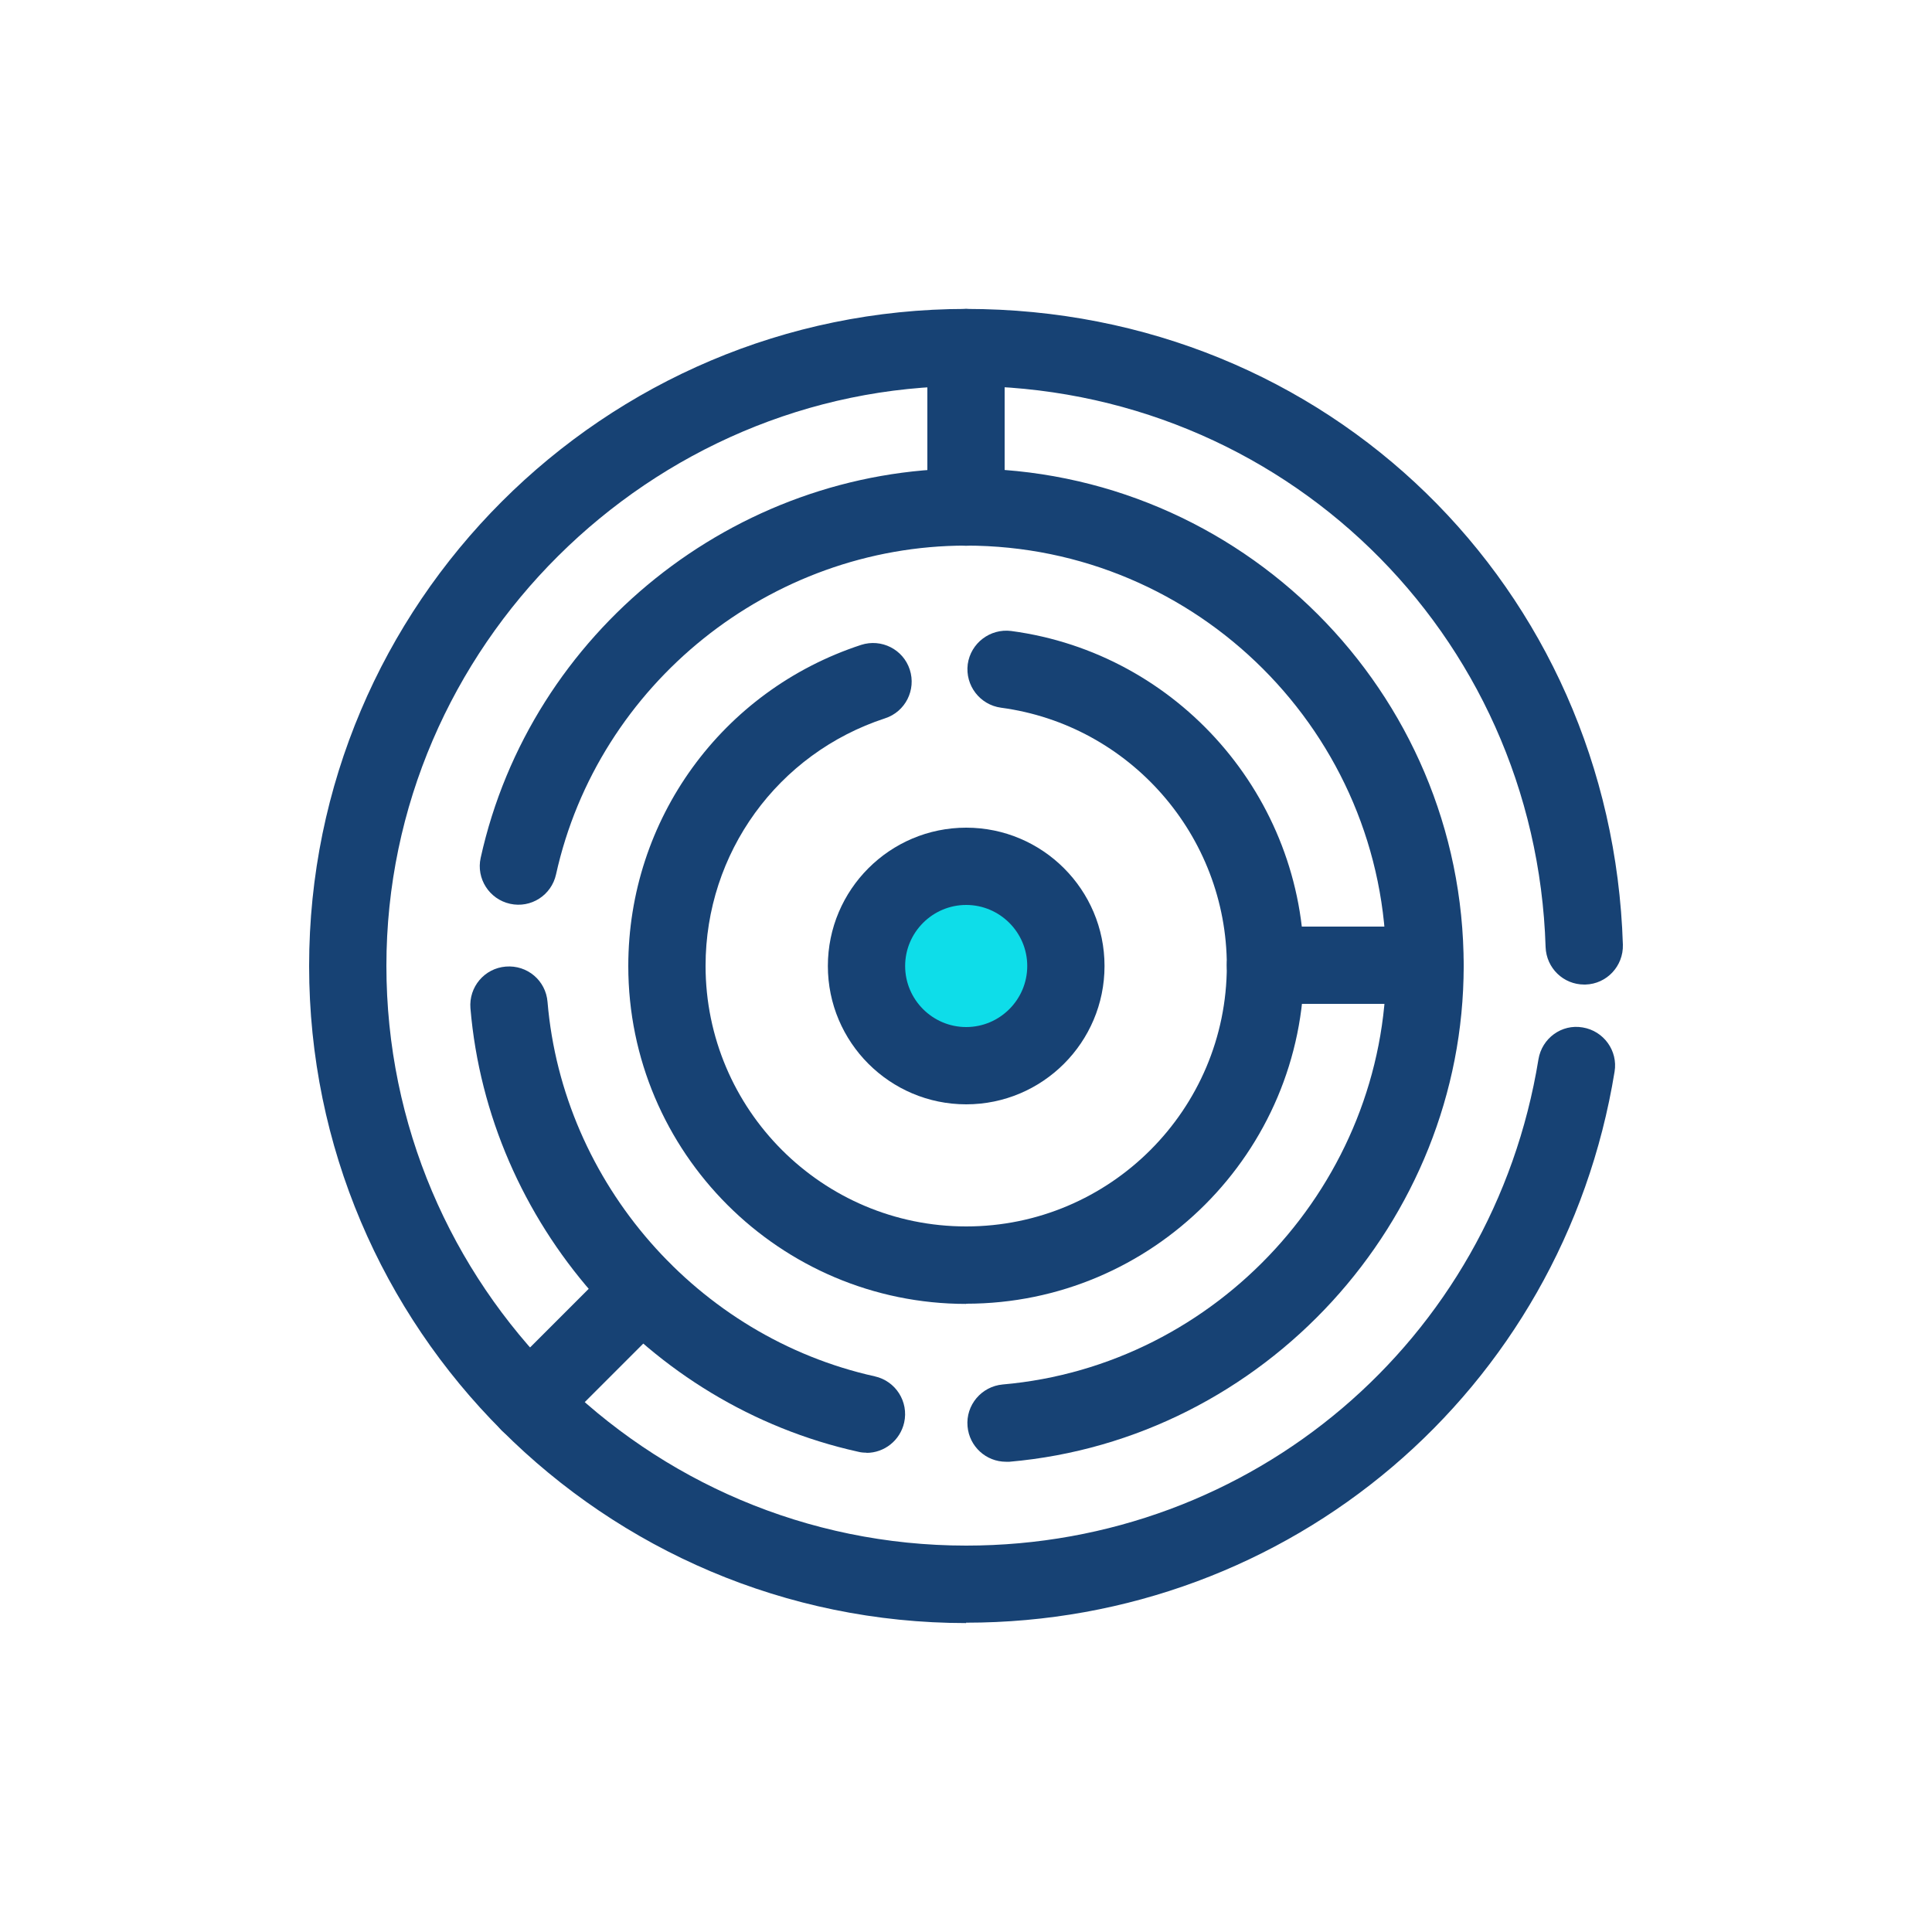 <?xml version="1.0" encoding="UTF-8"?><svg id="Design" xmlns="http://www.w3.org/2000/svg" viewBox="0 0 100 100"><defs><style>.cls-1{fill:#174274;}.cls-2{fill:#0edde9;}</style></defs><circle class="cls-2" cx="50" cy="50" r="5.1"/><g><path class="cls-1" d="M50.01,84.01c-18.75,0-34.01-15.25-34.01-34.01S31.26,15.99,50.01,15.99s33.41,14.46,33.99,32.91c.03,1.1-.83,2.03-1.94,2.06-.02,0-.04,0-.06,0-1.08,0-1.96-.85-2-1.94-.51-16.28-13.68-29.04-29.99-29.04s-30.01,13.46-30.01,30.01,13.46,30.01,30.01,30.01c14.79,0,27.25-10.58,29.62-25.17,.18-1.09,1.2-1.84,2.29-1.65,1.09,.18,1.83,1.21,1.65,2.29-2.69,16.53-16.81,28.52-33.57,28.52Z"/><path class="cls-1" d="M52.07,75.66c-1.03,0-1.9-.79-1.99-1.83-.1-1.1,.72-2.07,1.82-2.17,11.13-.97,19.85-10.49,19.85-21.67,0-11.99-9.76-21.75-21.75-21.75-10.12,0-19.04,7.16-21.22,17.02-.24,1.08-1.3,1.76-2.38,1.52-1.08-.24-1.76-1.31-1.52-2.38,2.58-11.68,13.15-20.15,25.13-20.15,14.2,0,25.75,11.55,25.75,25.75,0,13.24-10.33,24.51-23.51,25.66-.06,0-.12,0-.17,0Z"/><path class="cls-1" d="M44.85,75.19c-.14,0-.29-.01-.44-.05-10.87-2.41-19.12-11.85-20.06-22.95-.09-1.1,.72-2.07,1.83-2.16,1.11-.09,2.07,.72,2.16,1.83,.79,9.37,7.76,17.34,16.94,19.38,1.08,.24,1.76,1.31,1.52,2.39-.21,.93-1.03,1.57-1.95,1.57Z"/><path class="cls-1" d="M50.01,67.49c-9.64,0-17.49-7.84-17.49-17.49,0-7.58,4.84-14.26,12.05-16.62,1.05-.34,2.18,.23,2.52,1.28,.34,1.05-.23,2.18-1.28,2.52-5.56,1.82-9.29,6.97-9.29,12.81,0,7.44,6.05,13.49,13.49,13.49s13.49-6.05,13.49-13.49c0-6.73-5.02-12.47-11.69-13.36-1.09-.15-1.86-1.15-1.72-2.25,.15-1.09,1.16-1.86,2.25-1.72,8.64,1.15,15.16,8.6,15.16,17.33,0,9.64-7.84,17.49-17.49,17.49Z"/><path class="cls-1" d="M50.01,57.16c-3.95,0-7.16-3.21-7.16-7.16s3.21-7.16,7.16-7.16,7.16,3.21,7.16,7.16-3.21,7.16-7.16,7.16Zm0-10.32c-1.74,0-3.16,1.42-3.16,3.16s1.42,3.16,3.16,3.16,3.16-1.42,3.16-3.16-1.42-3.16-3.16-3.16Z"/><path class="cls-1" d="M50,28.25c-1.1,0-2-.9-2-2v-8.26c0-1.1,.9-2,2-2s2,.9,2,2v8.26c0,1.1-.9,2-2,2Z"/><path class="cls-1" d="M27.38,74.63c-.51,0-1.02-.2-1.41-.59-.78-.78-.78-2.05,0-2.83l5.84-5.84c.78-.78,2.05-.78,2.83,0s.78,2.05,0,2.83l-5.84,5.84c-.39,.39-.9,.59-1.41,.59Z"/><path class="cls-1" d="M73.76,51.96h-8.26c-1.1,0-2-.9-2-2s.9-2,2-2h8.26c1.1,0,2,.9,2,2s-.9,2-2,2Z"/></g></svg>